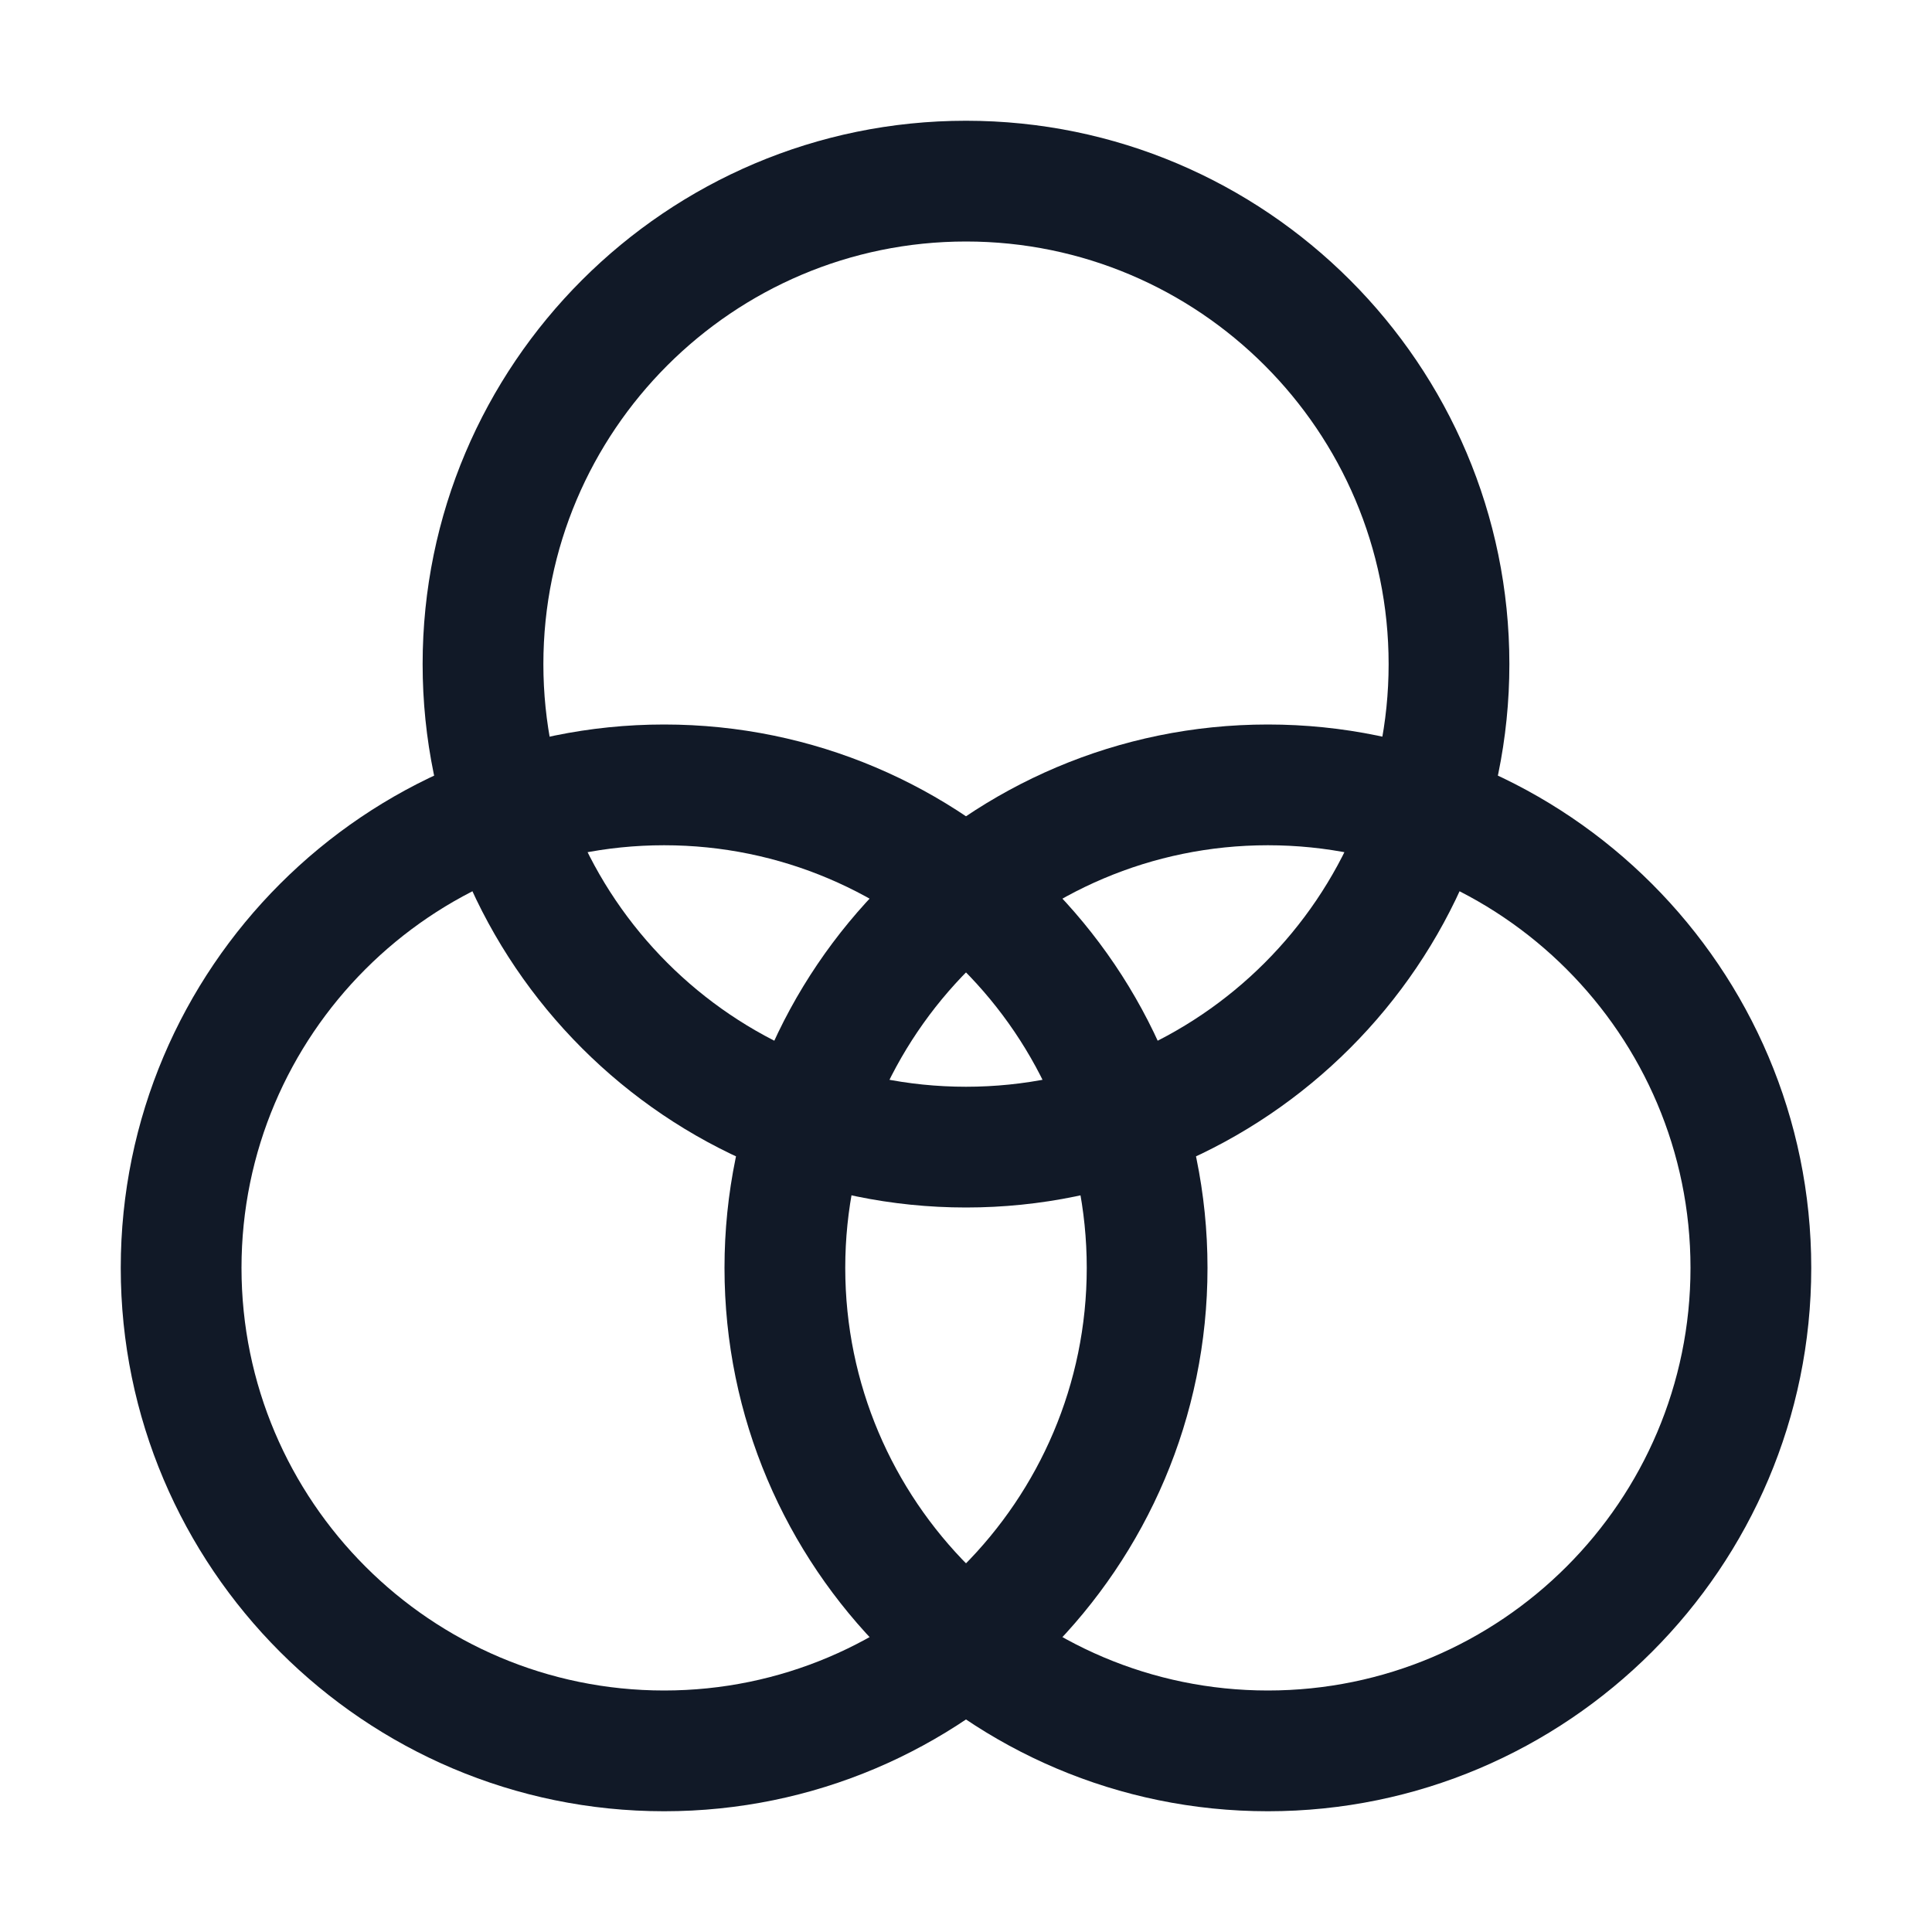 <?xml version="1.0" encoding="UTF-8"?> <svg xmlns="http://www.w3.org/2000/svg" width="1200pt" height="1200pt" version="1.1" viewBox="0 0 1200 1200"><path d="m600 750c-186.09 0-337.5-151.39-337.5-337.5s151.41-337.5 337.5-337.5 337.5 151.39 337.5 337.5-151.41 337.5-337.5 337.5zm0-600c-144.75 0-262.5 117.77-262.5 262.5s117.75 262.5 262.5 262.5 262.5-117.77 262.5-262.5-117.75-262.5-262.5-262.5z" fill="#111927"></path><path d="m787.5 1125c-186.09 0-337.5-151.39-337.5-337.5s151.41-337.5 337.5-337.5 337.5 151.39 337.5 337.5-151.41 337.5-337.5 337.5zm0-600c-144.75 0-262.5 117.77-262.5 262.5s117.75 262.5 262.5 262.5 262.5-117.77 262.5-262.5-117.75-262.5-262.5-262.5z" fill="#111927"></path><path d="m412.5 1125c-186.09 0-337.5-151.39-337.5-337.5s151.41-337.5 337.5-337.5 337.5 151.39 337.5 337.5-151.41 337.5-337.5 337.5zm0-600c-144.75 0-262.5 117.77-262.5 262.5s117.75 262.5 262.5 262.5 262.5-117.77 262.5-262.5-117.75-262.5-262.5-262.5z" fill="#111927"></path></svg> 